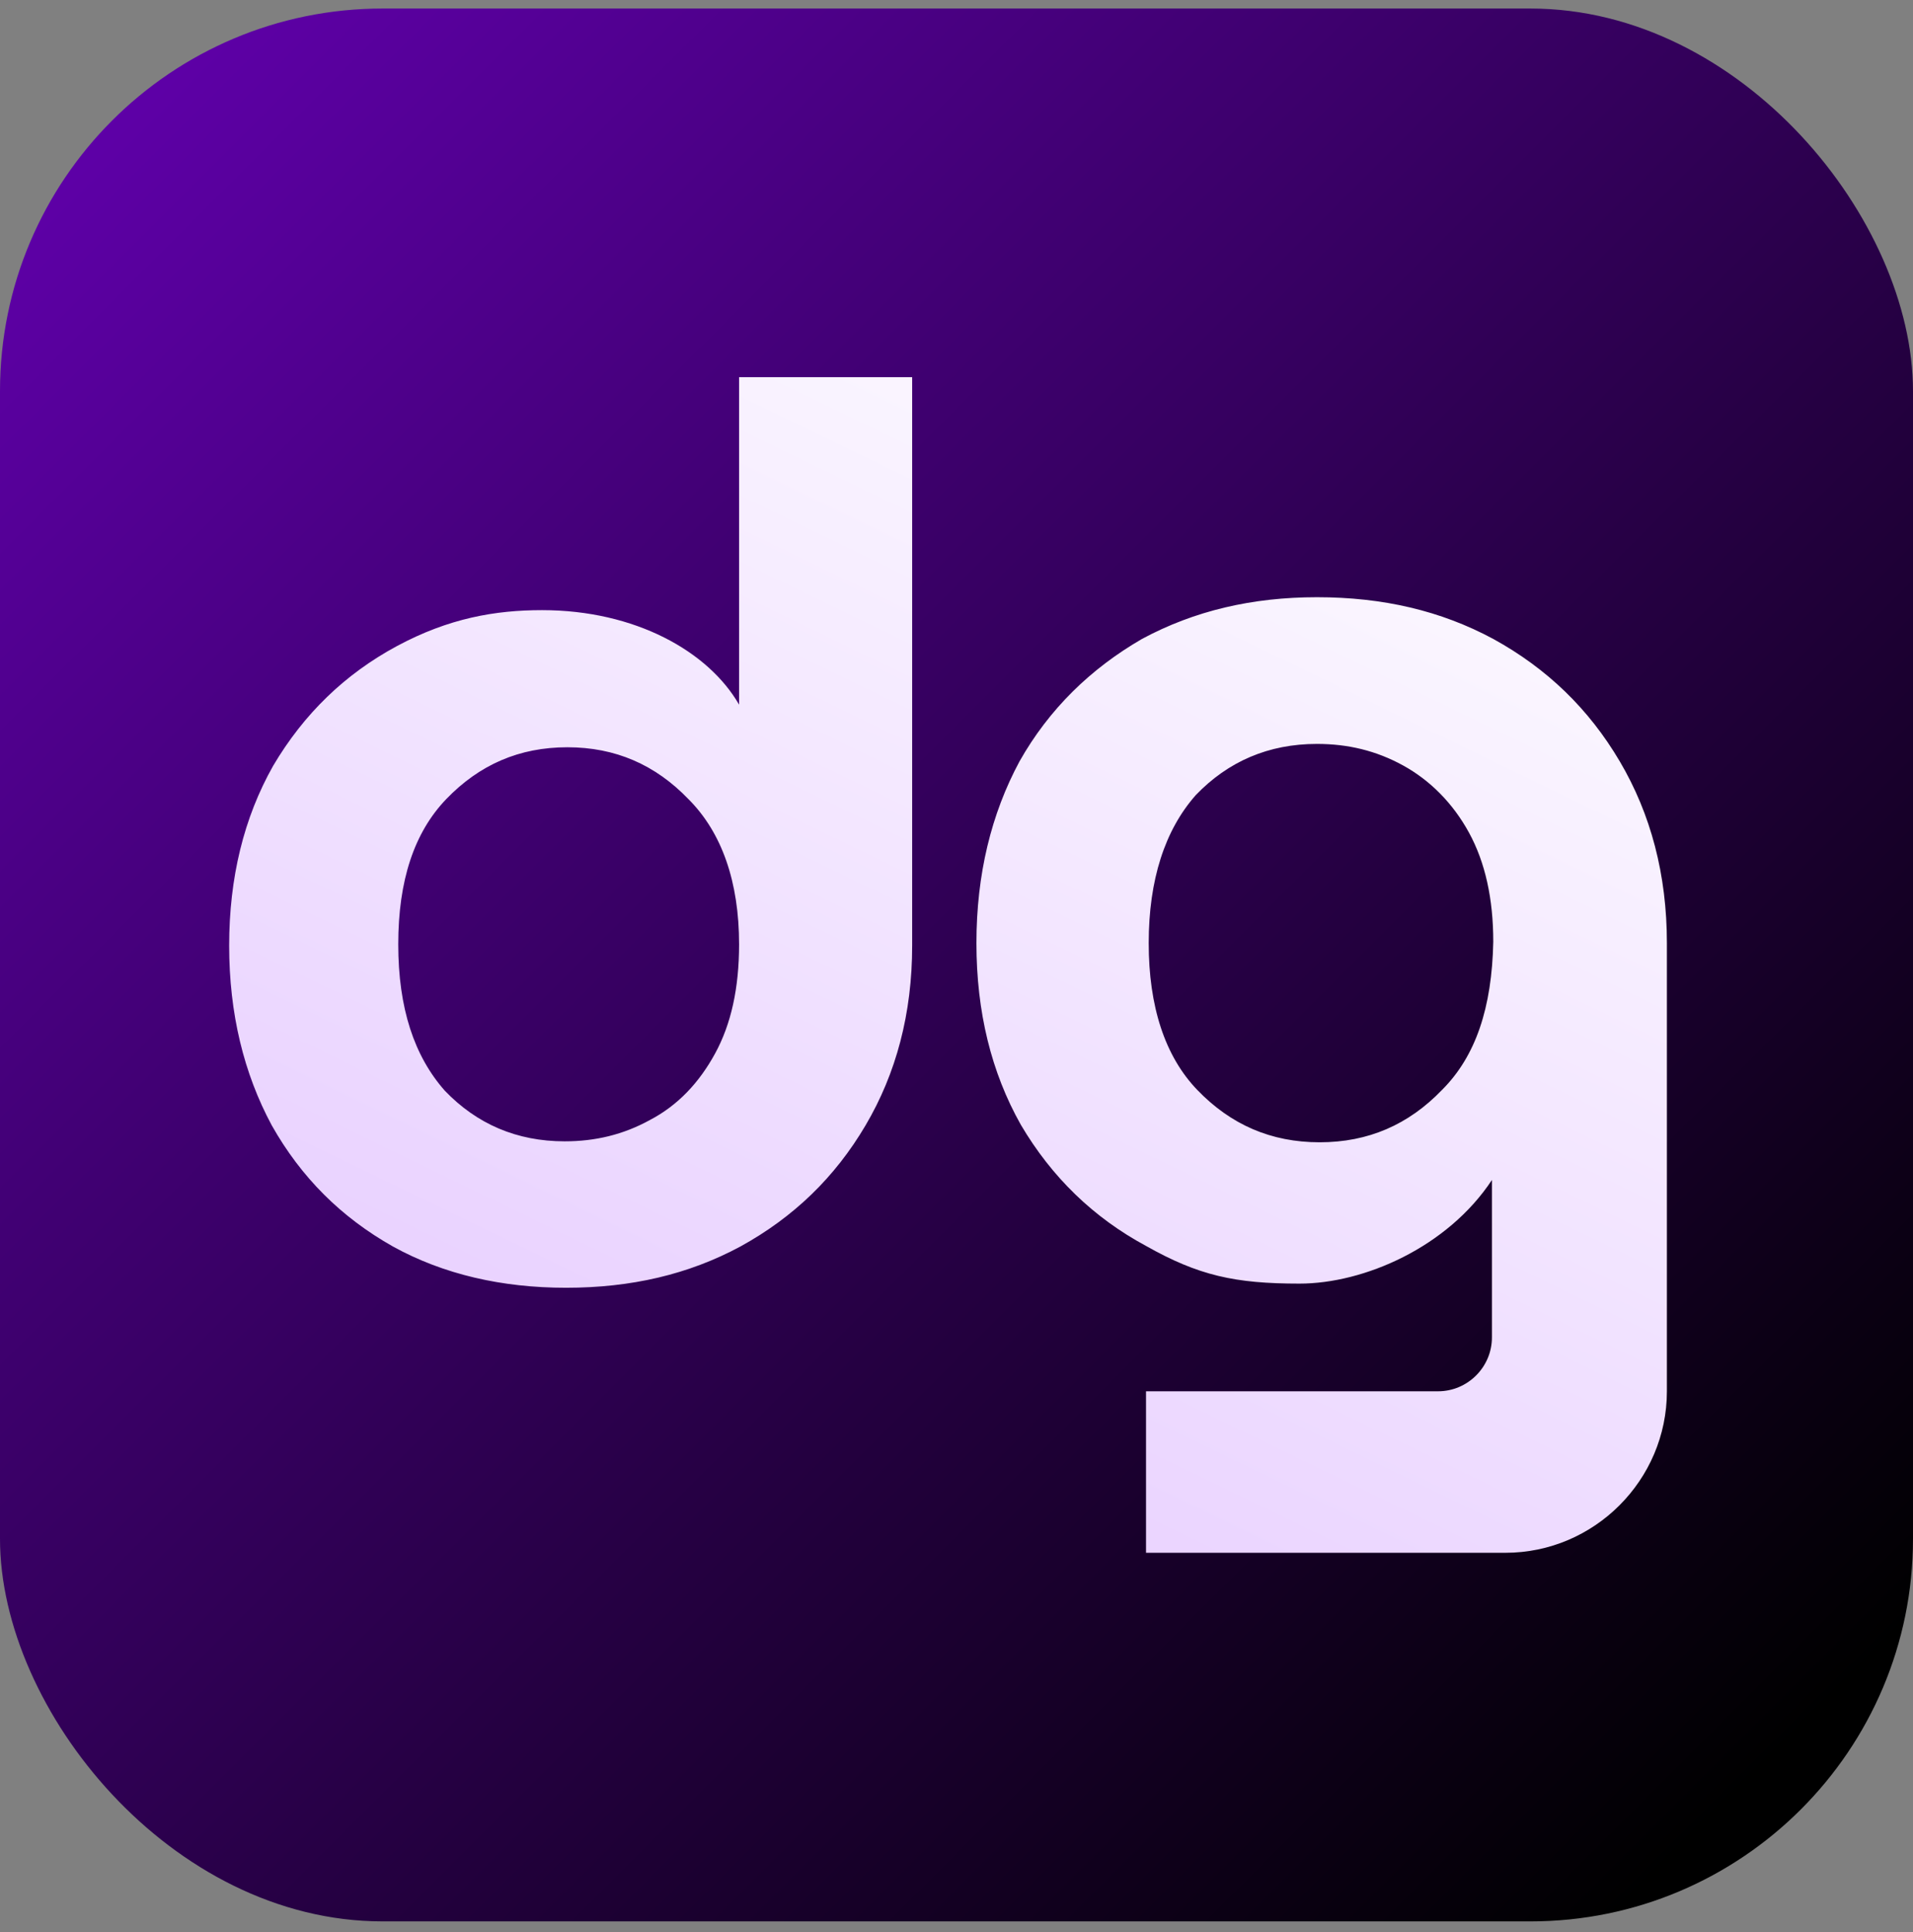 <svg xmlns="http://www.w3.org/2000/svg" width="100" height="101" viewBox="0 0 100 101" fill="none"><rect x="0" y="0" width="100" height="101" fill="#808080" stroke="none"/><rect y="0.446" width="100" height="100" rx="20" fill="url(#paint0_linear_1_194)"></rect><path fill-rule="evenodd" clip-rule="evenodd" d="M38.635 36.838V19.717H47.682V49.435C47.682 52.984 46.847 56.116 45.246 58.831C43.646 61.545 41.488 63.633 38.704 65.164C35.99 66.625 32.997 67.321 29.587 67.321C26.247 67.321 23.184 66.625 20.54 65.164C17.825 63.633 15.737 61.545 14.206 58.831C12.745 56.116 11.979 52.984 11.979 49.435C11.979 45.886 12.745 42.754 14.276 40.039C15.877 37.325 18.034 35.237 20.748 33.776C23.463 32.314 25.898 31.897 28.334 31.897C33.206 31.897 37.034 34.054 38.635 36.838ZM33.972 58.552C35.433 57.787 36.547 56.603 37.382 55.072C38.217 53.541 38.635 51.662 38.635 49.365C38.635 46.094 37.73 43.519 35.99 41.779C34.25 39.97 32.162 39.065 29.657 39.065C27.151 39.065 25.063 39.97 23.323 41.779C21.653 43.519 20.818 46.025 20.818 49.365C20.818 52.706 21.653 55.212 23.254 57.021C24.924 58.761 27.012 59.666 29.517 59.666C31.118 59.666 32.58 59.318 33.972 58.552ZM78.059 33.402C80.874 34.95 83.055 37.061 84.673 39.805C86.291 42.549 87.135 45.715 87.135 49.303V72.733C87.135 77.376 83.336 81.176 78.692 81.176H59.907V72.733H75.174C76.722 72.733 77.989 71.466 77.989 69.918V61.686C75.667 65.204 71.305 67.104 67.928 67.104C64.55 67.104 62.651 66.682 59.907 65.134C57.163 63.656 54.982 61.546 53.364 58.802C51.816 56.058 51.042 52.892 51.042 49.303C51.042 45.715 51.816 42.549 53.293 39.805C54.841 37.061 57.022 34.95 59.696 33.402C62.44 31.925 65.465 31.221 68.842 31.221C72.29 31.221 75.315 31.925 78.059 33.402ZM68.983 59.716C71.516 59.716 73.627 58.802 75.386 56.972C77.144 55.213 77.989 52.681 78.059 49.233C78.059 46.981 77.637 45.082 76.793 43.534C75.948 41.986 74.752 40.79 73.345 40.016C71.938 39.242 70.46 38.89 68.842 38.89C66.309 38.89 64.199 39.805 62.51 41.564C60.892 43.393 60.047 45.996 60.047 49.303C60.047 52.61 60.892 55.213 62.58 56.972C64.339 58.802 66.45 59.716 68.983 59.716Z" fill="url(#paint1_linear_1_194)"></path><defs><linearGradient id="paint0_linear_1_194" x1="0.001" y1="0.446" x2="100.001" y2="100.446" gradientUnits="userSpaceOnUse"><stop stop-color="#6400B2"></stop><stop offset="0.921"></stop></linearGradient><linearGradient id="paint1_linear_1_194" x1="87.485" y1="21.136" x2="49.618" y2="99.25" gradientUnits="userSpaceOnUse"><stop stop-color="white"></stop><stop offset="1" stop-color="#E4C7FF"></stop></linearGradient></defs></svg>